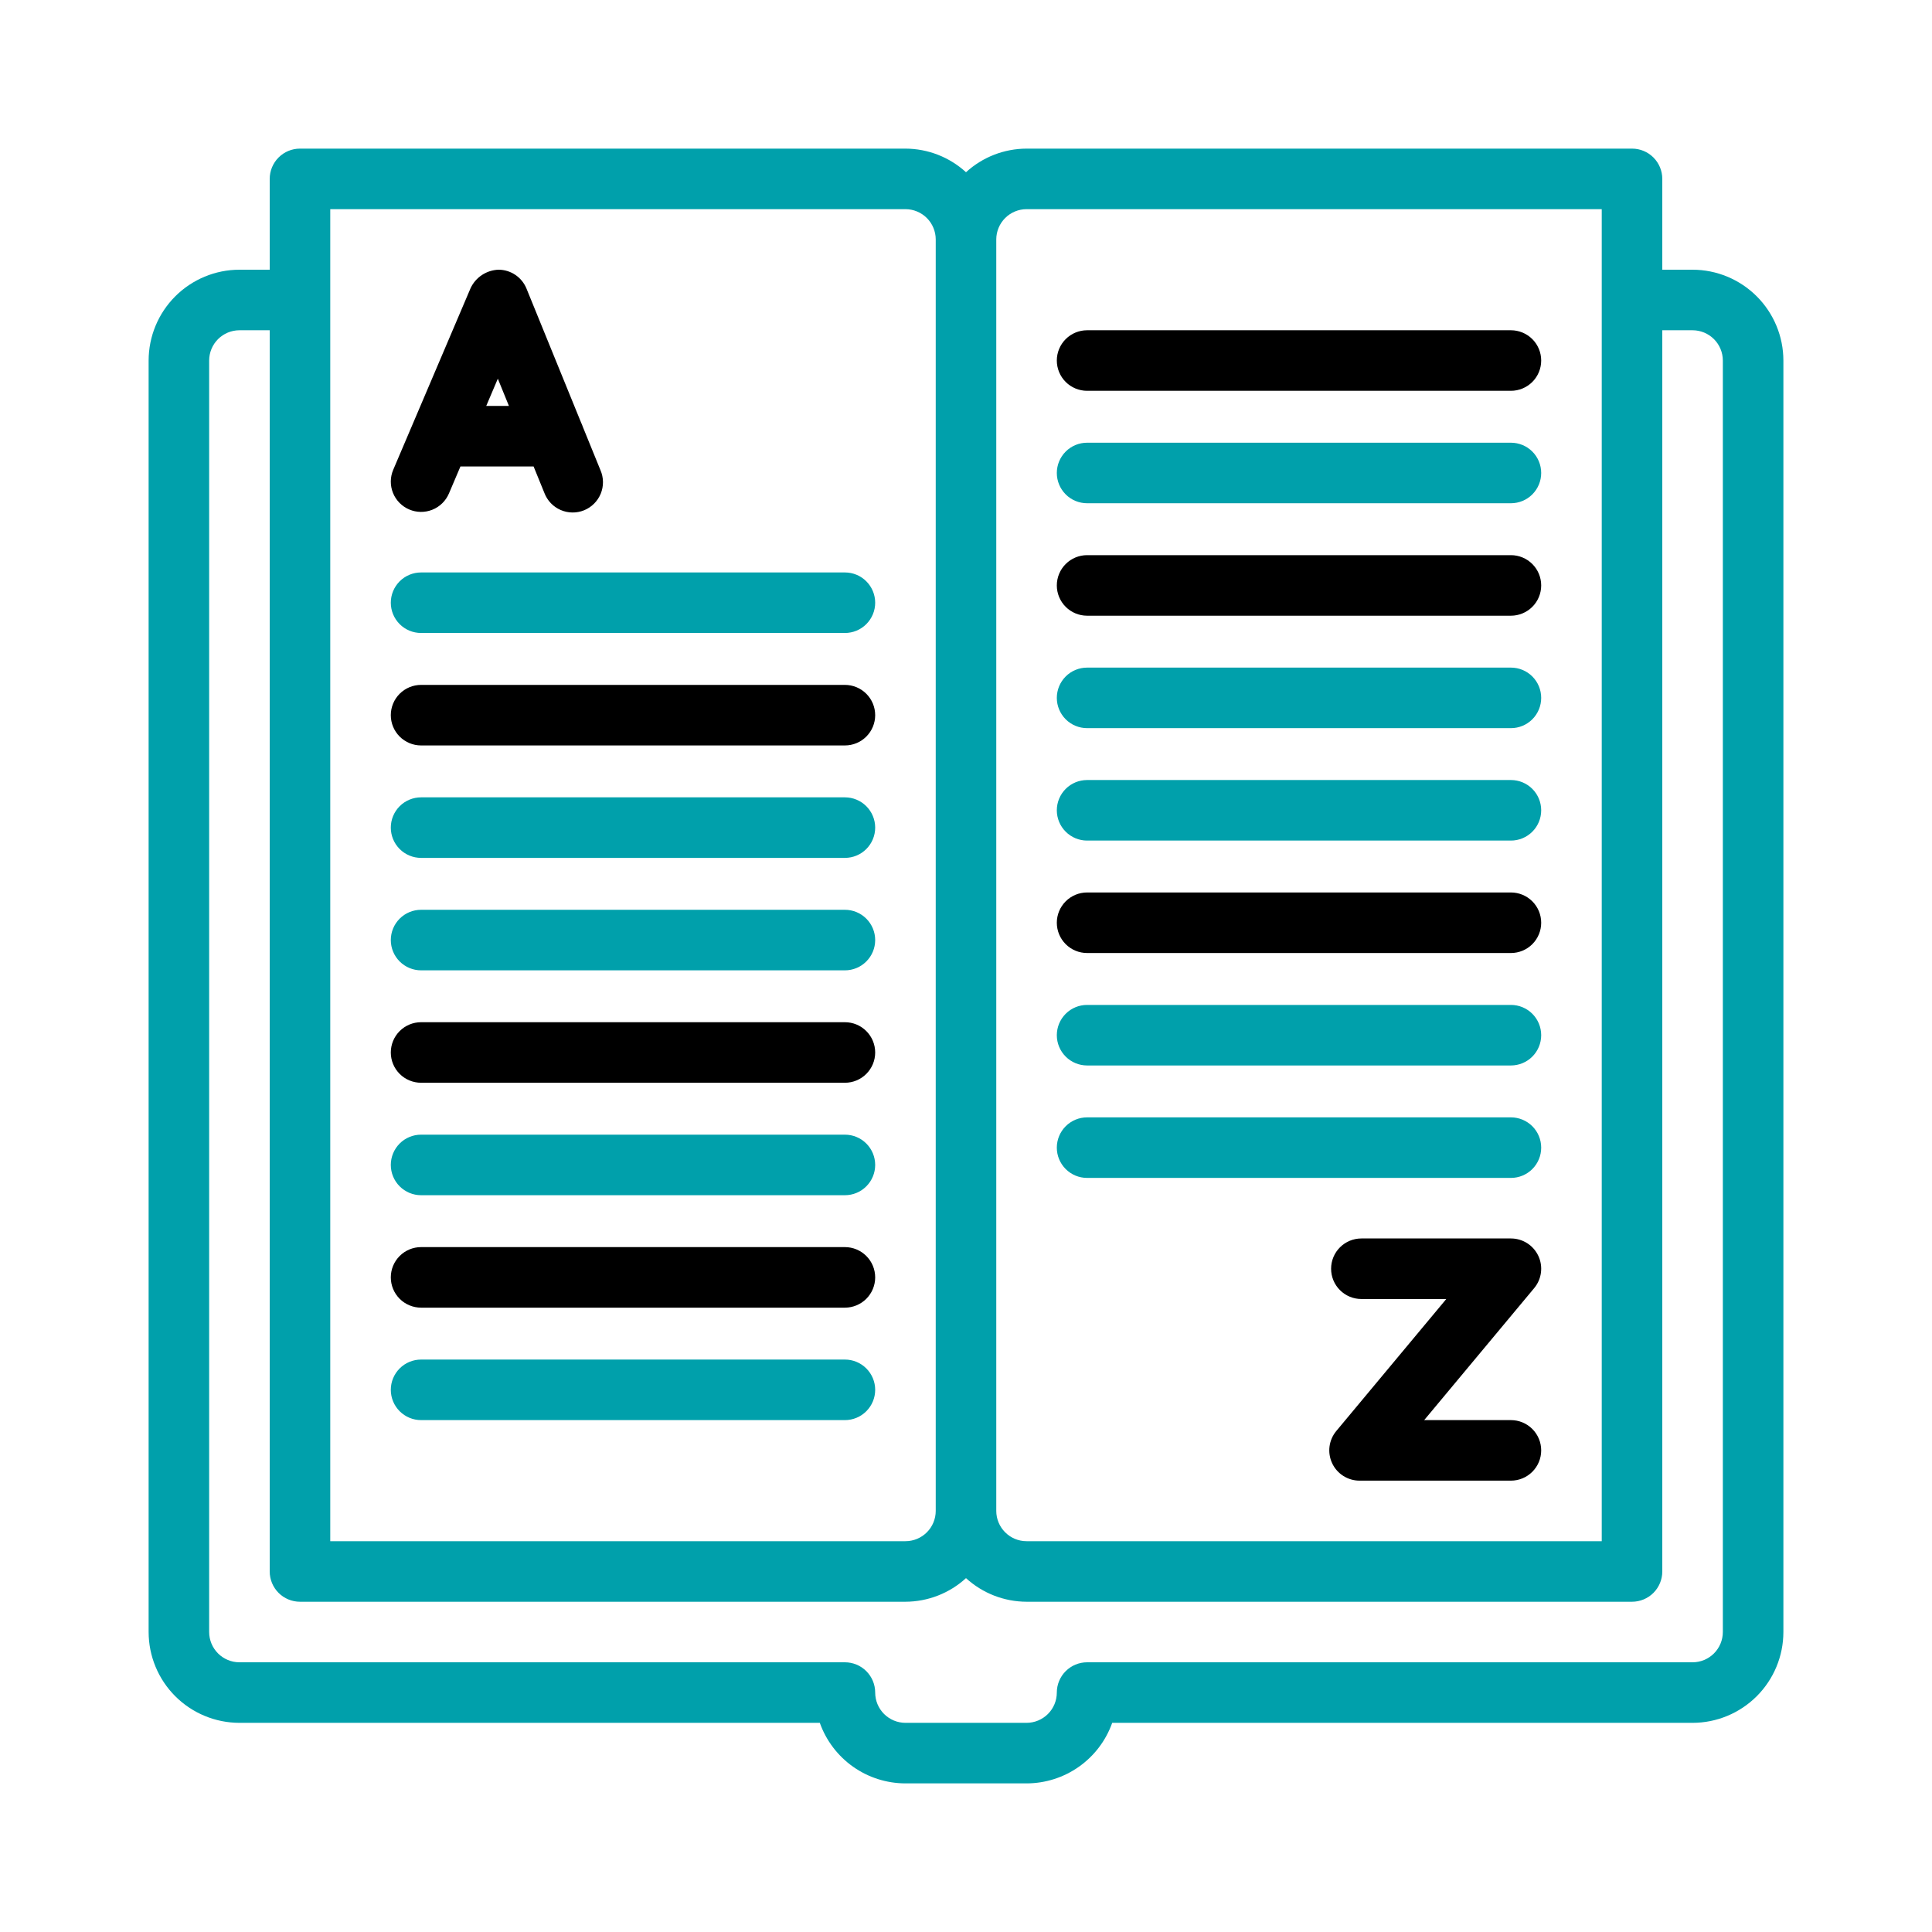 <?xml version="1.0" encoding="UTF-8"?>
<svg xmlns="http://www.w3.org/2000/svg" width="150" height="150" viewBox="0 0 150 150" fill="none">
  <path d="M131.41 20.94H129.06V13.889C129.06 13.266 128.812 12.668 128.372 12.227C127.931 11.786 127.333 11.539 126.71 11.539H79.701C77.96 11.544 76.284 12.197 75 13.372C73.716 12.197 72.04 11.544 70.299 11.539H23.291C22.667 11.539 22.07 11.786 21.629 12.227C21.188 12.668 20.94 13.266 20.94 13.889V20.94H18.59C16.72 20.942 14.928 21.686 13.606 23.008C12.284 24.33 11.541 26.122 11.539 27.992V126.71C11.541 128.579 12.284 130.371 13.606 131.693C14.928 133.015 16.72 133.759 18.59 133.761H63.65C64.138 135.135 65.039 136.324 66.229 137.166C67.42 138.007 68.841 138.46 70.299 138.462H79.701C81.159 138.46 82.581 138.007 83.771 137.166C84.962 136.324 85.863 135.135 86.351 133.761H131.41C133.28 133.759 135.072 133.015 136.394 131.693C137.716 130.371 138.46 128.579 138.462 126.71V27.992C138.46 26.122 137.716 24.33 136.394 23.008C135.072 21.686 133.28 20.942 131.41 20.94ZM79.701 16.239H124.359V119.658H79.701C79.078 119.658 78.48 119.41 78.04 118.969C77.599 118.529 77.351 117.931 77.35 117.308V18.59C77.351 17.967 77.599 17.369 78.04 16.928C78.48 16.488 79.078 16.24 79.701 16.239ZM25.641 16.239H70.299C70.922 16.24 71.52 16.488 71.961 16.928C72.401 17.369 72.649 17.967 72.65 18.59V117.308C72.649 117.931 72.401 118.529 71.961 118.969C71.52 119.41 70.922 119.658 70.299 119.658H25.641V16.239ZM133.761 126.71C133.76 127.333 133.512 127.93 133.072 128.371C132.631 128.812 132.034 129.059 131.41 129.06H84.402C83.778 129.06 83.181 129.308 82.74 129.748C82.299 130.189 82.051 130.787 82.051 131.41C82.051 132.034 81.803 132.631 81.362 133.072C80.922 133.512 80.324 133.76 79.701 133.761H70.299C69.676 133.76 69.079 133.512 68.638 133.072C68.197 132.631 67.949 132.034 67.949 131.41C67.949 130.787 67.701 130.189 67.26 129.748C66.82 129.308 66.222 129.06 65.598 129.06H18.59C17.967 129.059 17.369 128.812 16.928 128.371C16.488 127.93 16.24 127.333 16.239 126.71V27.992C16.24 27.368 16.488 26.771 16.928 26.33C17.369 25.89 17.967 25.642 18.59 25.641H20.94V122.009C20.94 122.632 21.188 123.23 21.629 123.671C22.07 124.111 22.667 124.359 23.291 124.359H70.299C72.04 124.354 73.716 123.7 75 122.526C76.284 123.7 77.96 124.354 79.701 124.359H126.71C127.333 124.359 127.931 124.111 128.372 123.671C128.812 123.23 129.06 122.632 129.06 122.009V25.641H131.41C132.034 25.642 132.631 25.89 133.072 26.33C133.512 26.771 133.76 27.368 133.761 27.992V126.71Z" fill="#00A0AB"></path>
  <path d="M31.773 39.556C32.056 39.677 32.361 39.741 32.67 39.744C32.978 39.747 33.285 39.689 33.571 39.574C33.857 39.459 34.118 39.288 34.338 39.072C34.559 38.856 34.734 38.599 34.855 38.315L35.748 36.218H41.429L42.269 38.28C42.381 38.572 42.55 38.839 42.767 39.066C42.983 39.291 43.242 39.472 43.529 39.596C43.817 39.721 44.126 39.787 44.438 39.79C44.751 39.794 45.062 39.735 45.352 39.617C45.641 39.498 45.905 39.324 46.126 39.102C46.347 38.881 46.522 38.618 46.641 38.328C46.759 38.039 46.818 37.728 46.815 37.415C46.811 37.102 46.746 36.793 46.621 36.506L45.248 33.134C45.212 33.024 45.168 32.916 45.117 32.812L40.876 22.404C40.7 21.974 40.402 21.606 40.018 21.346C39.634 21.085 39.182 20.944 38.718 20.94C38.258 20.953 37.811 21.094 37.426 21.346C37.041 21.598 36.733 21.953 36.538 22.369L30.531 36.472C30.41 36.756 30.345 37.061 30.342 37.37C30.339 37.678 30.397 37.985 30.512 38.271C30.627 38.558 30.798 38.818 31.014 39.039C31.231 39.259 31.488 39.435 31.773 39.556ZM39.513 31.517H37.751L38.651 29.402L39.513 31.517Z" fill="black"></path>
  <path d="M117.307 110.257H110.573L119.114 100.009C119.4 99.665 119.582 99.248 119.639 98.805C119.696 98.362 119.626 97.912 119.436 97.507C119.246 97.103 118.946 96.76 118.569 96.521C118.191 96.281 117.754 96.154 117.307 96.154H105.696C105.073 96.154 104.475 96.402 104.034 96.843C103.593 97.283 103.346 97.881 103.346 98.504C103.346 99.128 103.593 99.726 104.034 100.166C104.475 100.607 105.073 100.855 105.696 100.855H112.29L103.749 111.103C103.464 111.446 103.281 111.864 103.224 112.306C103.167 112.749 103.238 113.2 103.427 113.604C103.616 114.009 103.917 114.351 104.294 114.59C104.671 114.83 105.108 114.957 105.555 114.957H117.307C117.931 114.957 118.528 114.71 118.969 114.269C119.41 113.828 119.658 113.23 119.658 112.607C119.658 111.984 119.41 111.386 118.969 110.945C118.528 110.504 117.931 110.257 117.307 110.257Z" fill="black"></path>
  <path d="M30.342 46.795C30.342 47.418 30.59 48.016 31.03 48.457C31.471 48.898 32.069 49.145 32.693 49.145H65.599C66.222 49.145 66.82 48.898 67.26 48.457C67.701 48.016 67.949 47.418 67.949 46.795C67.949 46.172 67.701 45.574 67.26 45.133C66.82 44.692 66.222 44.445 65.599 44.445H32.693C32.069 44.445 31.471 44.692 31.03 45.133C30.59 45.574 30.342 46.172 30.342 46.795Z" fill="#00A0AB"></path>
  <path d="M65.599 53.175H32.693C32.069 53.175 31.471 53.423 31.03 53.864C30.59 54.304 30.342 54.902 30.342 55.526C30.342 56.149 30.59 56.747 31.03 57.188C31.471 57.628 32.069 57.876 32.693 57.876H65.599C66.222 57.876 66.82 57.628 67.26 57.188C67.701 56.747 67.949 56.149 67.949 55.526C67.949 54.902 67.701 54.304 67.26 53.864C66.82 53.423 66.222 53.175 65.599 53.175Z" fill="black"></path>
  <path d="M65.599 61.906H32.693C32.069 61.906 31.471 62.153 31.03 62.594C30.59 63.035 30.342 63.633 30.342 64.256C30.342 64.879 30.59 65.477 31.03 65.918C31.471 66.359 32.069 66.606 32.693 66.606H65.599C66.222 66.606 66.82 66.359 67.26 65.918C67.701 65.477 67.949 64.879 67.949 64.256C67.949 63.633 67.701 63.035 67.26 62.594C66.82 62.153 66.222 61.906 65.599 61.906Z" fill="#00A0AB"></path>
  <path d="M65.599 70.636H32.693C32.069 70.636 31.471 70.884 31.03 71.324C30.59 71.765 30.342 72.363 30.342 72.986C30.342 73.61 30.59 74.208 31.03 74.648C31.471 75.089 32.069 75.337 32.693 75.337H65.599C66.222 75.337 66.82 75.089 67.26 74.648C67.701 74.208 67.949 73.61 67.949 72.986C67.949 72.363 67.701 71.765 67.26 71.324C66.82 70.884 66.222 70.636 65.599 70.636Z" fill="#00A0AB"></path>
  <path d="M65.599 79.364H32.693C32.069 79.364 31.471 79.612 31.03 80.053C30.59 80.493 30.342 81.091 30.342 81.715C30.342 82.338 30.59 82.936 31.03 83.377C31.471 83.817 32.069 84.065 32.693 84.065H65.599C66.222 84.065 66.82 83.817 67.26 83.377C67.701 82.936 67.949 82.338 67.949 81.715C67.949 81.091 67.701 80.493 67.26 80.053C66.82 79.612 66.222 79.364 65.599 79.364Z" fill="black"></path>
  <path d="M65.599 88.095H32.693C32.069 88.095 31.471 88.342 31.03 88.783C30.59 89.224 30.342 89.822 30.342 90.445C30.342 91.069 30.59 91.666 31.03 92.107C31.471 92.548 32.069 92.796 32.693 92.796H65.599C66.222 92.796 66.82 92.548 67.26 92.107C67.701 91.666 67.949 91.069 67.949 90.445C67.949 89.822 67.701 89.224 67.26 88.783C66.82 88.342 66.222 88.095 65.599 88.095Z" fill="#00A0AB"></path>
  <path d="M65.599 96.825H32.693C32.069 96.825 31.471 97.073 31.03 97.514C30.59 97.954 30.342 98.552 30.342 99.176C30.342 99.799 30.59 100.397 31.03 100.838C31.471 101.278 32.069 101.526 32.693 101.526H65.599C66.222 101.526 66.82 101.278 67.26 100.838C67.701 100.397 67.949 99.799 67.949 99.176C67.949 98.552 67.701 97.954 67.26 97.514C66.82 97.073 66.222 96.825 65.599 96.825Z" fill="black"></path>
  <path d="M65.599 105.556H32.693C32.069 105.556 31.471 105.803 31.03 106.244C30.59 106.685 30.342 107.283 30.342 107.906C30.342 108.529 30.59 109.127 31.03 109.568C31.471 110.009 32.069 110.257 32.693 110.257H65.599C66.222 110.257 66.82 110.009 67.26 109.568C67.701 109.127 67.949 108.529 67.949 107.906C67.949 107.283 67.701 106.685 67.26 106.244C66.82 105.803 66.222 105.556 65.599 105.556Z" fill="#00A0AB"></path>
  <path d="M84.402 91.453H117.308C117.931 91.453 118.529 91.205 118.97 90.765C119.41 90.324 119.658 89.726 119.658 89.103C119.658 88.479 119.41 87.881 118.97 87.441C118.529 87 117.931 86.752 117.308 86.752H84.402C83.778 86.752 83.18 87 82.74 87.441C82.299 87.881 82.051 88.479 82.051 89.103C82.051 89.726 82.299 90.324 82.74 90.765C83.18 91.205 83.778 91.453 84.402 91.453Z" fill="#00A0AB"></path>
  <path d="M84.402 82.723H117.308C117.931 82.723 118.529 82.475 118.97 82.034C119.41 81.593 119.658 80.996 119.658 80.372C119.658 79.749 119.41 79.151 118.97 78.71C118.529 78.269 117.931 78.022 117.308 78.022H84.402C83.778 78.022 83.18 78.269 82.74 78.71C82.299 79.151 82.051 79.749 82.051 80.372C82.051 80.996 82.299 81.593 82.74 82.034C83.18 82.475 83.778 82.723 84.402 82.723Z" fill="#00A0AB"></path>
  <path d="M84.402 73.992H117.308C117.931 73.992 118.529 73.745 118.97 73.304C119.41 72.863 119.658 72.265 119.658 71.642C119.658 71.018 119.41 70.421 118.97 69.98C118.529 69.539 117.931 69.291 117.308 69.291H84.402C83.778 69.291 83.18 69.539 82.74 69.98C82.299 70.421 82.051 71.018 82.051 71.642C82.051 72.265 82.299 72.863 82.74 73.304C83.18 73.745 83.778 73.992 84.402 73.992Z" fill="black"></path>
  <path d="M84.402 65.262H117.308C117.931 65.262 118.529 65.014 118.97 64.573C119.41 64.132 119.658 63.535 119.658 62.911C119.658 62.288 119.41 61.69 118.97 61.249C118.529 60.808 117.931 60.561 117.308 60.561H84.402C83.778 60.561 83.18 60.808 82.74 61.249C82.299 61.69 82.051 62.288 82.051 62.911C82.051 63.535 82.299 64.132 82.74 64.573C83.18 65.014 83.778 65.262 84.402 65.262Z" fill="#00A0AB"></path>
  <path d="M84.402 56.533H117.308C117.931 56.533 118.529 56.286 118.97 55.845C119.41 55.404 119.658 54.806 119.658 54.183C119.658 53.56 119.41 52.962 118.97 52.521C118.529 52.08 117.931 51.833 117.308 51.833H84.402C83.778 51.833 83.18 52.08 82.74 52.521C82.299 52.962 82.051 53.56 82.051 54.183C82.051 54.806 82.299 55.404 82.74 55.845C83.18 56.286 83.778 56.533 84.402 56.533Z" fill="#00A0AB"></path>
  <path d="M84.402 47.803H117.308C117.931 47.803 118.529 47.555 118.97 47.114C119.41 46.674 119.658 46.076 119.658 45.453C119.658 44.829 119.41 44.231 118.97 43.791C118.529 43.35 117.931 43.102 117.308 43.102H84.402C83.778 43.102 83.18 43.35 82.74 43.791C82.299 44.231 82.051 44.829 82.051 45.453C82.051 46.076 82.299 46.674 82.74 47.114C83.18 47.555 83.778 47.803 84.402 47.803Z" fill="black"></path>
  <path d="M84.402 39.072H117.308C117.931 39.072 118.529 38.825 118.97 38.384C119.41 37.943 119.658 37.345 119.658 36.722C119.658 36.099 119.41 35.501 118.97 35.06C118.529 34.619 117.931 34.372 117.308 34.372H84.402C83.778 34.372 83.18 34.619 82.74 35.06C82.299 35.501 82.051 36.099 82.051 36.722C82.051 37.345 82.299 37.943 82.74 38.384C83.18 38.825 83.778 39.072 84.402 39.072Z" fill="#00A0AB"></path>
  <path d="M84.402 30.342H117.308C117.931 30.342 118.529 30.094 118.97 29.654C119.41 29.213 119.658 28.615 119.658 27.991C119.658 27.368 119.41 26.77 118.97 26.329C118.529 25.889 117.931 25.641 117.308 25.641H84.402C83.778 25.641 83.18 25.889 82.74 26.329C82.299 26.77 82.051 27.368 82.051 27.991C82.051 28.615 82.299 29.213 82.74 29.654C83.18 30.094 83.778 30.342 84.402 30.342Z" fill="black"></path>
</svg>

